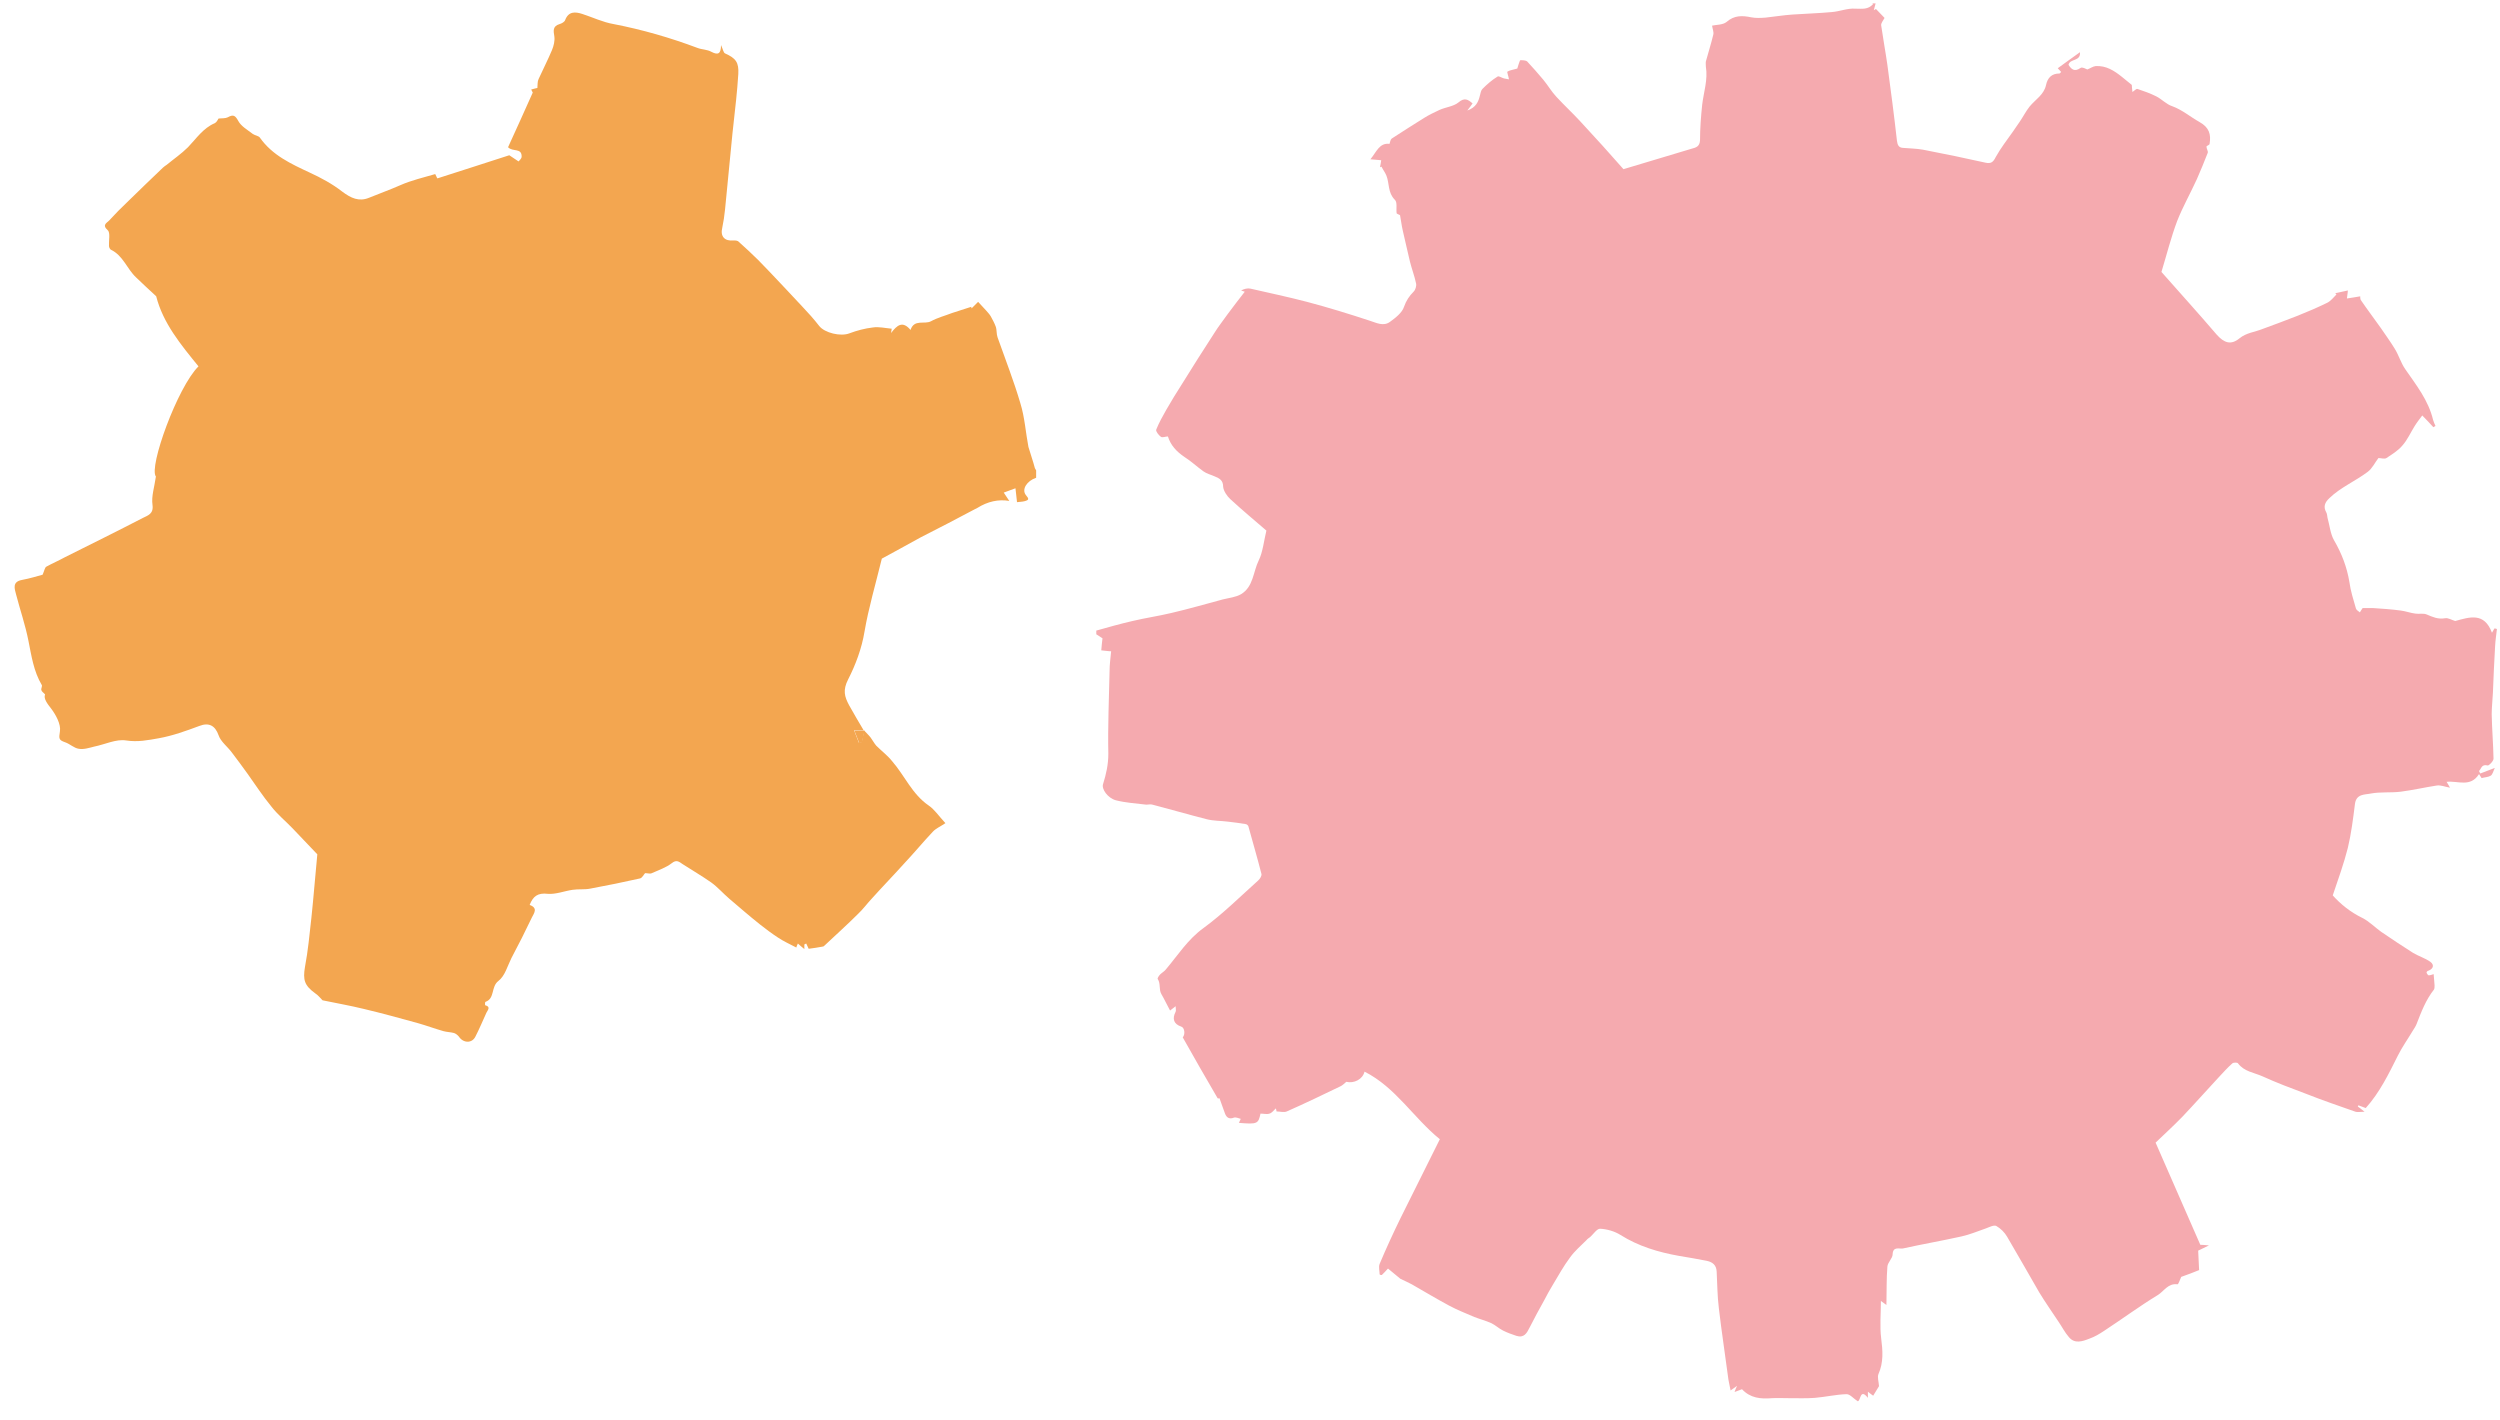 <svg width="81" height="46" viewBox="0 0 81 46" fill="none" xmlns="http://www.w3.org/2000/svg">
<path d="M33.571 15.24V15.48C33.271 15.58 33.101 15.85 33.231 16.03C33.351 16.17 33.341 16.2 33.191 16.24C33.111 16.26 33.021 16.26 32.951 16.27C32.931 16.11 32.921 15.97 32.901 15.82C32.771 15.87 32.651 15.91 32.521 15.96C32.591 16.06 32.631 16.13 32.701 16.23C32.347 16.17 32.001 16.247 31.661 16.46C31.661 16.46 31.601 16.49 31.581 16.5C31.001 16.81 30.421 17.11 29.831 17.41C29.371 17.66 28.911 17.92 28.571 18.1C28.361 18.96 28.141 19.7 28.011 20.46C27.921 21.01 27.721 21.54 27.481 22.01C27.301 22.36 27.361 22.57 27.511 22.85C27.661 23.12 27.821 23.39 27.981 23.66H27.671C27.721 23.8 27.781 23.93 27.831 24.07C27.861 24.06 27.891 24.05 27.921 24.04C27.951 23.92 27.971 23.79 28.001 23.67C28.071 23.75 28.151 23.82 28.211 23.9C28.271 23.98 28.321 24.08 28.391 24.16C28.561 24.33 28.761 24.48 28.911 24.67C29.311 25.13 29.551 25.73 30.091 26.1C30.271 26.22 30.401 26.42 30.631 26.67C30.471 26.78 30.321 26.84 30.221 26.95C29.911 27.28 29.621 27.63 29.311 27.96C28.961 28.35 28.591 28.73 28.241 29.12C28.091 29.28 27.961 29.46 27.801 29.61C27.451 29.96 27.081 30.29 26.721 30.63C26.701 30.65 26.681 30.67 26.651 30.67C26.501 30.7 26.351 30.72 26.201 30.74C26.181 30.7 26.151 30.64 26.121 30.57C26.101 30.58 26.081 30.59 26.061 30.6V30.75C25.971 30.68 25.911 30.62 25.851 30.57C25.821 30.63 25.801 30.69 25.801 30.7C25.591 30.59 25.391 30.5 25.211 30.38C25.011 30.25 24.811 30.1 24.621 29.95C24.281 29.68 23.961 29.4 23.631 29.12C23.431 28.95 23.251 28.74 23.041 28.59C22.741 28.38 22.431 28.2 22.121 28C22.001 27.92 21.921 27.84 21.761 27.97C21.581 28.11 21.341 28.19 21.121 28.29C21.061 28.32 20.981 28.29 20.901 28.29C20.861 28.33 20.811 28.44 20.741 28.46C20.211 28.58 19.671 28.69 19.131 28.79C18.941 28.83 18.741 28.8 18.551 28.83C18.281 28.87 18.011 28.98 17.751 28.96C17.421 28.92 17.271 29.04 17.161 29.32C17.441 29.42 17.301 29.59 17.231 29.73C17.021 30.17 16.801 30.61 16.571 31.04C16.441 31.3 16.361 31.62 16.151 31.78C15.901 31.97 16.041 32.35 15.731 32.46C15.711 32.46 15.711 32.57 15.721 32.57C15.911 32.62 15.801 32.73 15.761 32.81C15.641 33.07 15.531 33.34 15.401 33.59C15.291 33.81 15.011 33.8 14.871 33.59C14.831 33.54 14.771 33.49 14.711 33.47C14.601 33.44 14.481 33.44 14.371 33.41C14.091 33.33 13.821 33.23 13.541 33.15C12.961 32.99 12.381 32.83 11.791 32.69C11.341 32.58 10.881 32.5 10.451 32.41C10.371 32.33 10.311 32.25 10.221 32.19C9.861 31.93 9.811 31.75 9.881 31.33C9.981 30.8 10.031 30.26 10.091 29.72C10.161 29.06 10.211 28.4 10.281 27.68C10.061 27.45 9.771 27.14 9.481 26.84C9.251 26.6 8.991 26.39 8.791 26.13C8.511 25.79 8.271 25.42 8.021 25.07C7.851 24.84 7.691 24.61 7.511 24.38C7.371 24.19 7.151 24.03 7.081 23.82C6.971 23.51 6.771 23.4 6.461 23.52C6.031 23.68 5.591 23.84 5.141 23.92C4.801 23.98 4.461 24.05 4.081 23.99C3.761 23.94 3.401 24.12 3.051 24.19C2.891 24.23 2.711 24.29 2.551 24.26C2.401 24.24 2.261 24.1 2.111 24.05C1.911 23.98 1.901 23.94 1.941 23.7C1.981 23.47 1.811 23.16 1.651 22.95C1.541 22.81 1.401 22.63 1.461 22.5C1.411 22.44 1.351 22.41 1.341 22.36C1.321 22.31 1.381 22.23 1.351 22.19C1.091 21.75 1.021 21.26 0.921 20.76C0.821 20.25 0.651 19.76 0.521 19.26C0.471 19.07 0.391 18.85 0.711 18.79C0.981 18.74 1.231 18.66 1.381 18.62C1.441 18.48 1.451 18.39 1.501 18.36C1.701 18.25 1.911 18.16 2.111 18.05C2.951 17.63 3.801 17.21 4.631 16.78C4.791 16.7 4.981 16.65 4.941 16.36C4.901 16.08 5.001 15.79 5.051 15.44C4.811 15.14 5.751 12.54 6.431 11.87C5.861 11.17 5.281 10.47 5.061 9.6C4.831 9.39 4.621 9.19 4.411 8.99C4.111 8.71 3.991 8.28 3.591 8.09C3.561 8.07 3.531 8.01 3.531 7.97C3.521 7.8 3.581 7.54 3.491 7.46C3.291 7.28 3.471 7.22 3.541 7.14C3.731 6.93 3.921 6.74 4.121 6.55C4.501 6.18 4.891 5.8 5.281 5.43C5.321 5.39 5.361 5.37 5.401 5.34C5.631 5.15 5.881 4.98 6.091 4.77C6.361 4.49 6.581 4.15 6.961 3.99C7.021 3.96 7.061 3.87 7.081 3.84C7.191 3.83 7.301 3.84 7.381 3.8C7.561 3.7 7.621 3.74 7.721 3.92C7.811 4.09 8.021 4.21 8.191 4.34C8.261 4.39 8.381 4.4 8.421 4.46C8.821 5.03 9.431 5.31 10.031 5.59C10.401 5.76 10.771 5.96 11.091 6.21C11.371 6.42 11.631 6.54 11.951 6.41C12.291 6.27 12.631 6.15 12.971 6C13.331 5.84 13.731 5.75 14.101 5.64C14.141 5.73 14.171 5.78 14.171 5.78C14.971 5.52 15.741 5.28 16.501 5.03C16.581 5.08 16.691 5.16 16.801 5.23C16.801 5.23 16.901 5.14 16.901 5.08C16.911 4.78 16.611 4.93 16.461 4.77C16.721 4.2 16.981 3.63 17.261 3C17.281 3.03 17.241 2.97 17.211 2.9C17.311 2.87 17.371 2.86 17.411 2.85C17.421 2.74 17.411 2.64 17.451 2.56C17.591 2.25 17.751 1.94 17.881 1.63C17.941 1.49 17.981 1.32 17.961 1.18C17.931 1 17.901 0.85 18.131 0.78C18.201 0.76 18.291 0.71 18.311 0.65C18.421 0.36 18.641 0.38 18.861 0.45C19.201 0.56 19.531 0.72 19.881 0.78C20.811 0.96 21.711 1.22 22.591 1.55C22.741 1.61 22.911 1.6 23.051 1.68C23.261 1.79 23.361 1.75 23.361 1.46C23.421 1.59 23.441 1.71 23.491 1.73C23.851 1.89 23.941 2.03 23.921 2.4C23.901 2.68 23.881 2.96 23.851 3.23C23.811 3.6 23.771 3.97 23.731 4.33C23.651 5.15 23.571 5.97 23.491 6.79C23.471 6.99 23.441 7.19 23.401 7.38C23.331 7.66 23.481 7.82 23.761 7.79C23.821 7.79 23.901 7.79 23.941 7.84C24.151 8.03 24.361 8.22 24.561 8.42C25.051 8.92 25.521 9.43 26.001 9.94C26.191 10.14 26.371 10.34 26.541 10.56C26.721 10.79 27.241 10.91 27.521 10.8C27.761 10.71 28.021 10.64 28.281 10.61C28.471 10.58 28.671 10.63 28.891 10.65C28.891 10.66 28.881 10.72 28.871 10.79C29.061 10.54 29.241 10.38 29.501 10.69C29.621 10.33 29.951 10.52 30.161 10.41C30.381 10.29 30.621 10.23 30.851 10.14C31.061 10.07 31.261 10.01 31.471 9.94C31.471 9.96 31.471 9.98 31.481 9.99C31.551 9.92 31.621 9.85 31.691 9.78C31.771 9.87 31.851 9.95 31.941 10.05C32.001 10.12 32.061 10.18 32.101 10.25C32.161 10.36 32.221 10.47 32.261 10.58C32.301 10.69 32.281 10.82 32.321 10.93C32.571 11.64 32.851 12.35 33.061 13.07C33.201 13.52 33.231 14.01 33.321 14.48C33.391 14.72 33.471 14.94 33.531 15.17L33.571 15.24Z" fill="#F3A650"/>
<path d="M28.011 23.68C27.981 23.8 27.961 23.93 27.931 24.05C27.901 24.06 27.871 24.07 27.841 24.08C27.791 23.94 27.731 23.81 27.681 23.67H28.001L28.011 23.68Z" fill="#F3A650"/>
<path d="M60.66 0.111H60.77C60.751 0.181 60.73 0.251 60.711 0.331C60.73 0.321 60.751 0.311 60.781 0.291C60.88 0.391 60.971 0.491 61.06 0.581C61.011 0.671 60.941 0.751 60.95 0.821C61.011 1.251 61.09 1.671 61.151 2.101C61.261 2.921 61.37 3.741 61.461 4.561C61.48 4.691 61.511 4.781 61.651 4.791C61.87 4.811 62.09 4.811 62.31 4.851C62.99 4.981 63.66 5.121 64.331 5.271C64.51 5.311 64.581 5.251 64.66 5.091C64.82 4.801 65.031 4.531 65.221 4.261C65.29 4.151 65.371 4.051 65.441 3.941C65.55 3.781 65.641 3.601 65.76 3.451C65.951 3.221 66.221 3.071 66.29 2.761C66.341 2.521 66.471 2.381 66.731 2.381C66.74 2.381 66.751 2.361 66.781 2.331C66.751 2.301 66.721 2.261 66.671 2.211C66.9 2.041 67.13 1.881 67.391 1.691C67.421 2.001 67.061 1.891 67.02 2.101C67.111 2.241 67.21 2.341 67.41 2.201C67.46 2.161 67.581 2.231 67.63 2.251C67.731 2.211 67.811 2.151 67.9 2.141C68.24 2.121 68.501 2.291 68.751 2.491C68.85 2.571 68.951 2.651 69.07 2.751C69.07 2.791 69.081 2.881 69.091 2.981C69.16 2.931 69.221 2.871 69.251 2.881C69.46 2.951 69.66 3.021 69.861 3.121C70.04 3.211 70.191 3.381 70.38 3.441C70.71 3.561 70.971 3.791 71.26 3.951C71.581 4.131 71.641 4.351 71.591 4.661C71.591 4.701 71.49 4.721 71.49 4.751C71.49 4.821 71.55 4.901 71.531 4.951C71.421 5.241 71.3 5.521 71.18 5.801C70.971 6.261 70.721 6.701 70.54 7.161C70.341 7.691 70.201 8.251 70.031 8.811C70.621 9.481 71.231 10.151 71.82 10.841C72.061 11.111 72.281 11.191 72.561 10.961C72.781 10.781 73.05 10.761 73.3 10.661C73.68 10.521 74.061 10.381 74.441 10.231C74.77 10.101 75.091 9.961 75.4 9.811C75.52 9.751 75.6 9.641 75.701 9.541C75.691 9.531 75.68 9.511 75.66 9.501C75.8 9.471 75.93 9.441 76.07 9.411C76.07 9.481 76.05 9.561 76.04 9.671C76.201 9.651 76.331 9.621 76.471 9.601C76.471 9.621 76.471 9.691 76.49 9.721C76.701 10.031 76.93 10.331 77.141 10.631C77.29 10.851 77.451 11.071 77.591 11.301C77.721 11.511 77.79 11.761 77.93 11.961C78.29 12.481 78.68 12.971 78.831 13.601C78.85 13.671 78.88 13.731 78.91 13.801C78.891 13.811 78.861 13.831 78.841 13.841C78.721 13.711 78.611 13.591 78.481 13.461C78.4 13.571 78.311 13.681 78.231 13.811C78.1 14.021 78.001 14.251 77.841 14.431C77.701 14.601 77.501 14.721 77.32 14.841C77.26 14.881 77.15 14.841 77.061 14.841C76.951 14.981 76.861 15.181 76.71 15.291C76.311 15.591 75.831 15.791 75.471 16.141C75.32 16.281 75.27 16.421 75.371 16.601C75.4 16.651 75.4 16.721 75.41 16.771C75.481 17.021 75.501 17.291 75.621 17.501C75.871 17.931 76.04 18.371 76.121 18.861C76.16 19.151 76.251 19.431 76.331 19.711C76.341 19.761 76.41 19.801 76.46 19.841C76.49 19.791 76.52 19.741 76.55 19.701C76.65 19.701 76.76 19.701 76.88 19.701C77.18 19.721 77.481 19.741 77.781 19.781C77.941 19.801 78.1 19.861 78.26 19.881C78.38 19.901 78.52 19.861 78.63 19.911C78.82 19.991 78.99 20.071 79.221 20.031C79.32 20.011 79.441 20.091 79.55 20.121C80.02 19.991 80.49 19.831 80.74 20.501C80.76 20.461 80.79 20.411 80.82 20.361C80.85 20.361 80.88 20.371 80.9 20.381C80.88 20.571 80.85 20.751 80.841 20.941C80.811 21.441 80.79 21.951 80.77 22.451C80.76 22.681 80.731 22.911 80.731 23.141C80.74 23.621 80.781 24.101 80.79 24.581C80.79 24.661 80.641 24.811 80.6 24.801C80.4 24.751 80.4 24.901 80.32 24.981C80.331 25.001 80.341 25.031 80.361 25.061C80.501 25.011 80.641 24.951 80.831 24.881C80.781 24.991 80.76 25.091 80.701 25.131C80.621 25.181 80.51 25.181 80.4 25.211C80.4 25.211 80.4 25.191 80.38 25.171C80.361 25.151 80.35 25.121 80.32 25.081C80.04 25.521 79.641 25.291 79.27 25.331C79.311 25.391 79.331 25.441 79.38 25.521C79.21 25.491 79.081 25.431 78.951 25.451C78.561 25.511 78.171 25.601 77.781 25.651C77.46 25.691 77.13 25.651 76.811 25.711C76.63 25.751 76.341 25.711 76.3 26.051C76.24 26.531 76.18 27.011 76.07 27.471C75.941 27.981 75.76 28.481 75.581 29.011C75.831 29.291 76.15 29.551 76.54 29.741C76.76 29.851 76.941 30.041 77.15 30.191C77.49 30.421 77.831 30.651 78.18 30.871C78.361 30.981 78.57 31.041 78.74 31.161C78.88 31.261 78.841 31.391 78.68 31.451C78.65 31.451 78.611 31.501 78.621 31.511C78.63 31.551 78.671 31.601 78.691 31.601C78.751 31.601 78.811 31.571 78.85 31.561C78.861 31.691 78.871 31.801 78.88 31.921C78.88 31.971 78.88 32.031 78.861 32.061C78.6 32.391 78.451 32.781 78.3 33.171C78.27 33.251 78.221 33.321 78.171 33.401C78.01 33.671 77.831 33.921 77.691 34.201C77.391 34.801 77.1 35.401 76.65 35.901C76.55 35.861 76.481 35.841 76.41 35.811C76.41 35.831 76.4 35.841 76.391 35.851C76.451 35.891 76.501 35.931 76.611 36.021C76.471 36.021 76.38 36.041 76.32 36.021C75.781 35.831 75.251 35.651 74.721 35.441C74.24 35.261 73.76 35.081 73.3 34.871C73.031 34.751 72.71 34.721 72.51 34.451C72.49 34.421 72.371 34.421 72.331 34.451C72.171 34.591 72.031 34.751 71.88 34.911C71.49 35.331 71.1 35.771 70.701 36.191C70.41 36.491 70.1 36.771 69.841 37.021C70.341 38.161 70.811 39.241 71.29 40.331C71.35 40.331 71.451 40.341 71.57 40.351C71.43 40.421 71.331 40.471 71.221 40.521C71.231 40.721 71.24 40.911 71.251 41.151C71.081 41.221 70.871 41.301 70.671 41.371C70.641 41.431 70.581 41.621 70.55 41.611C70.24 41.571 70.111 41.841 69.91 41.961C69.32 42.321 68.751 42.741 68.171 43.121C68.02 43.221 67.871 43.311 67.701 43.371C67.471 43.461 67.221 43.551 67.031 43.321C66.9 43.171 66.811 42.991 66.701 42.831C66.49 42.511 66.27 42.201 66.07 41.871C65.721 41.271 65.38 40.661 65.031 40.071C64.951 39.931 64.82 39.801 64.68 39.721C64.6 39.681 64.451 39.761 64.341 39.801C64.081 39.891 63.821 40.001 63.55 40.061C62.92 40.201 62.281 40.311 61.651 40.451C61.541 40.471 61.331 40.371 61.321 40.641C61.321 40.771 61.16 40.901 61.151 41.041C61.12 41.431 61.13 41.831 61.12 42.281C61.011 42.201 60.98 42.181 60.941 42.151C60.941 42.561 60.901 42.971 60.95 43.361C61.001 43.761 61.031 44.141 60.861 44.521C60.821 44.621 60.87 44.761 60.88 44.911C60.84 44.981 60.761 45.101 60.691 45.221C60.651 45.191 60.59 45.151 60.52 45.091V45.291C60.261 44.961 60.291 45.391 60.191 45.401C60.05 45.311 59.941 45.171 59.831 45.171C59.49 45.181 59.151 45.261 58.8 45.291C58.531 45.311 58.251 45.301 57.971 45.301C57.781 45.301 57.59 45.291 57.41 45.301C57.05 45.331 56.711 45.301 56.441 45.011C56.38 45.031 56.3 45.061 56.2 45.101C56.23 45.021 56.24 44.981 56.281 44.901C56.181 44.971 56.13 45.011 56.071 45.051C56.05 44.931 56.02 44.821 56.001 44.701C55.901 43.931 55.781 43.161 55.691 42.391C55.641 41.991 55.641 41.591 55.62 41.201C55.611 40.991 55.49 40.891 55.3 40.851C55.001 40.791 54.7 40.741 54.401 40.691C53.73 40.571 53.09 40.381 52.501 40.011C52.31 39.891 52.06 39.821 51.84 39.811C51.74 39.811 51.63 39.981 51.52 40.081C51.48 40.111 51.431 40.141 51.401 40.181C51.221 40.361 51.02 40.531 50.87 40.741C50.66 41.021 50.49 41.331 50.31 41.631C50.211 41.791 50.12 41.961 50.031 42.131C49.87 42.421 49.711 42.711 49.56 43.011C49.471 43.191 49.38 43.361 49.13 43.281C48.98 43.231 48.84 43.181 48.7 43.111C48.56 43.041 48.461 42.941 48.321 42.871C48.141 42.791 47.95 42.741 47.77 42.671C47.49 42.551 47.211 42.441 46.95 42.301C46.541 42.081 46.141 41.841 45.74 41.611C45.63 41.551 45.511 41.501 45.37 41.431C45.261 41.341 45.12 41.221 44.971 41.101C44.891 41.191 44.831 41.251 44.77 41.311C44.751 41.311 44.721 41.311 44.7 41.291C44.7 41.181 44.66 41.051 44.7 40.951C44.91 40.451 45.141 39.951 45.38 39.461C45.8 38.611 46.221 37.771 46.651 36.911C45.8 36.221 45.221 35.231 44.211 34.721C44.151 34.971 43.87 35.111 43.62 35.051C43.55 35.111 43.501 35.161 43.441 35.191C42.861 35.471 42.281 35.751 41.691 36.011C41.6 36.051 41.471 36.011 41.361 36.011C41.361 35.981 41.34 35.941 41.34 35.911C41.27 35.971 41.211 36.061 41.13 36.081C41.05 36.111 40.941 36.081 40.84 36.081C40.77 36.411 40.74 36.431 40.141 36.381C40.16 36.341 40.181 36.291 40.2 36.251C40.13 36.231 40.041 36.191 39.98 36.211C39.831 36.271 39.74 36.211 39.691 36.081C39.63 35.931 39.581 35.761 39.511 35.581C39.531 35.581 39.461 35.601 39.45 35.581C39.071 34.931 38.691 34.271 38.321 33.611C38.41 33.511 38.38 33.291 38.27 33.261C38.031 33.181 37.971 33.011 38.09 32.781C38.111 32.741 38.09 32.691 38.09 32.601C38.02 32.661 37.971 32.691 37.91 32.741C37.81 32.561 37.73 32.381 37.63 32.211C37.541 32.061 37.611 31.871 37.511 31.721C37.49 31.701 37.55 31.611 37.59 31.571C37.651 31.511 37.73 31.471 37.781 31.401C38.17 30.941 38.48 30.441 38.99 30.071C39.62 29.611 40.181 29.051 40.761 28.531C40.821 28.481 40.891 28.371 40.87 28.311C40.74 27.801 40.59 27.291 40.45 26.781C40.45 26.751 40.391 26.701 40.361 26.701C40.17 26.671 39.98 26.641 39.781 26.621C39.55 26.591 39.321 26.601 39.09 26.541C38.501 26.391 37.92 26.221 37.34 26.071C37.281 26.051 37.211 26.071 37.141 26.071C36.81 26.031 36.48 26.011 36.16 25.931C35.891 25.861 35.681 25.561 35.74 25.401C35.84 25.081 35.91 24.771 35.91 24.421C35.891 23.531 35.931 22.641 35.95 21.751C35.95 21.531 35.98 21.321 36.001 21.101C35.91 21.101 35.791 21.081 35.681 21.071C35.691 20.921 35.711 20.781 35.721 20.681C35.641 20.631 35.581 20.591 35.52 20.551C35.52 20.511 35.52 20.471 35.52 20.431C35.91 20.321 36.3 20.211 36.691 20.121C37.111 20.021 37.531 19.961 37.95 19.861C38.511 19.731 39.06 19.571 39.62 19.421C39.821 19.371 40.041 19.351 40.211 19.251C40.611 19.011 40.6 18.531 40.781 18.161C40.92 17.871 40.95 17.521 41.031 17.191C40.66 16.871 40.251 16.531 39.861 16.171C39.751 16.071 39.641 15.901 39.63 15.771C39.63 15.561 39.511 15.501 39.37 15.441C39.24 15.381 39.1 15.351 38.99 15.271C38.781 15.121 38.59 14.941 38.37 14.801C38.12 14.631 37.931 14.431 37.84 14.141C37.761 14.141 37.66 14.191 37.611 14.151C37.541 14.101 37.441 13.971 37.461 13.921C37.55 13.701 37.67 13.481 37.791 13.271C37.95 12.991 38.12 12.721 38.291 12.451C38.641 11.891 38.99 11.331 39.35 10.781C39.48 10.571 39.641 10.371 39.781 10.171C39.961 9.931 40.141 9.691 40.331 9.451C40.31 9.451 40.261 9.421 40.211 9.411C40.31 9.361 40.42 9.331 40.511 9.351C41.12 9.491 41.74 9.621 42.35 9.781C43.031 9.961 43.711 10.171 44.38 10.391C44.6 10.461 44.821 10.581 45.031 10.431C45.211 10.301 45.431 10.131 45.49 9.941C45.56 9.741 45.66 9.591 45.8 9.451C45.861 9.391 45.901 9.261 45.88 9.181C45.831 8.941 45.74 8.711 45.681 8.471C45.6 8.141 45.531 7.811 45.45 7.471C45.41 7.301 45.391 7.121 45.361 6.971C45.331 6.951 45.261 6.931 45.251 6.911C45.23 6.761 45.281 6.551 45.191 6.471C44.961 6.241 45.02 5.941 44.92 5.691C44.88 5.591 44.81 5.501 44.761 5.401C44.74 5.401 44.73 5.411 44.711 5.421C44.73 5.341 44.74 5.261 44.751 5.191C44.63 5.181 44.531 5.171 44.401 5.161C44.6 4.921 44.691 4.621 45.02 4.661C45.041 4.601 45.05 4.521 45.09 4.491C45.441 4.261 45.791 4.041 46.141 3.821C46.3 3.721 46.471 3.641 46.641 3.561C46.84 3.471 47.09 3.451 47.251 3.321C47.45 3.151 47.56 3.221 47.711 3.351C47.66 3.421 47.62 3.481 47.541 3.581C47.821 3.481 47.901 3.301 47.95 3.091C47.971 3.021 47.98 2.931 48.031 2.881C48.181 2.731 48.34 2.591 48.52 2.481C48.56 2.451 48.651 2.521 48.73 2.541C48.791 2.551 48.85 2.561 48.891 2.571C48.87 2.451 48.821 2.331 48.84 2.321C48.92 2.271 49.031 2.261 49.16 2.221C49.16 2.221 49.181 2.151 49.2 2.091C49.221 2.041 49.24 1.951 49.261 1.951C49.331 1.951 49.431 1.951 49.48 1.991C49.66 2.181 49.831 2.381 50.001 2.581C50.151 2.761 50.27 2.971 50.431 3.141C50.681 3.411 50.95 3.661 51.2 3.931C51.691 4.461 52.181 5.001 52.6 5.481C53.401 5.241 54.1 5.031 54.8 4.821C54.95 4.781 55.071 4.751 55.081 4.541C55.081 4.161 55.111 3.771 55.151 3.391C55.2 2.981 55.34 2.581 55.27 2.161C55.27 2.101 55.261 2.041 55.27 1.991C55.35 1.701 55.441 1.411 55.511 1.121C55.531 1.041 55.49 0.951 55.471 0.831C55.59 0.801 55.821 0.811 55.941 0.711C56.191 0.491 56.45 0.501 56.74 0.561C56.891 0.591 57.05 0.581 57.2 0.571C57.49 0.541 57.781 0.491 58.081 0.471C58.501 0.441 58.931 0.431 59.35 0.391C59.611 0.371 59.861 0.261 60.111 0.281C60.331 0.281 60.52 0.321 60.691 0.131L60.66 0.111Z" fill="#F5AAAF"/>
</svg>
